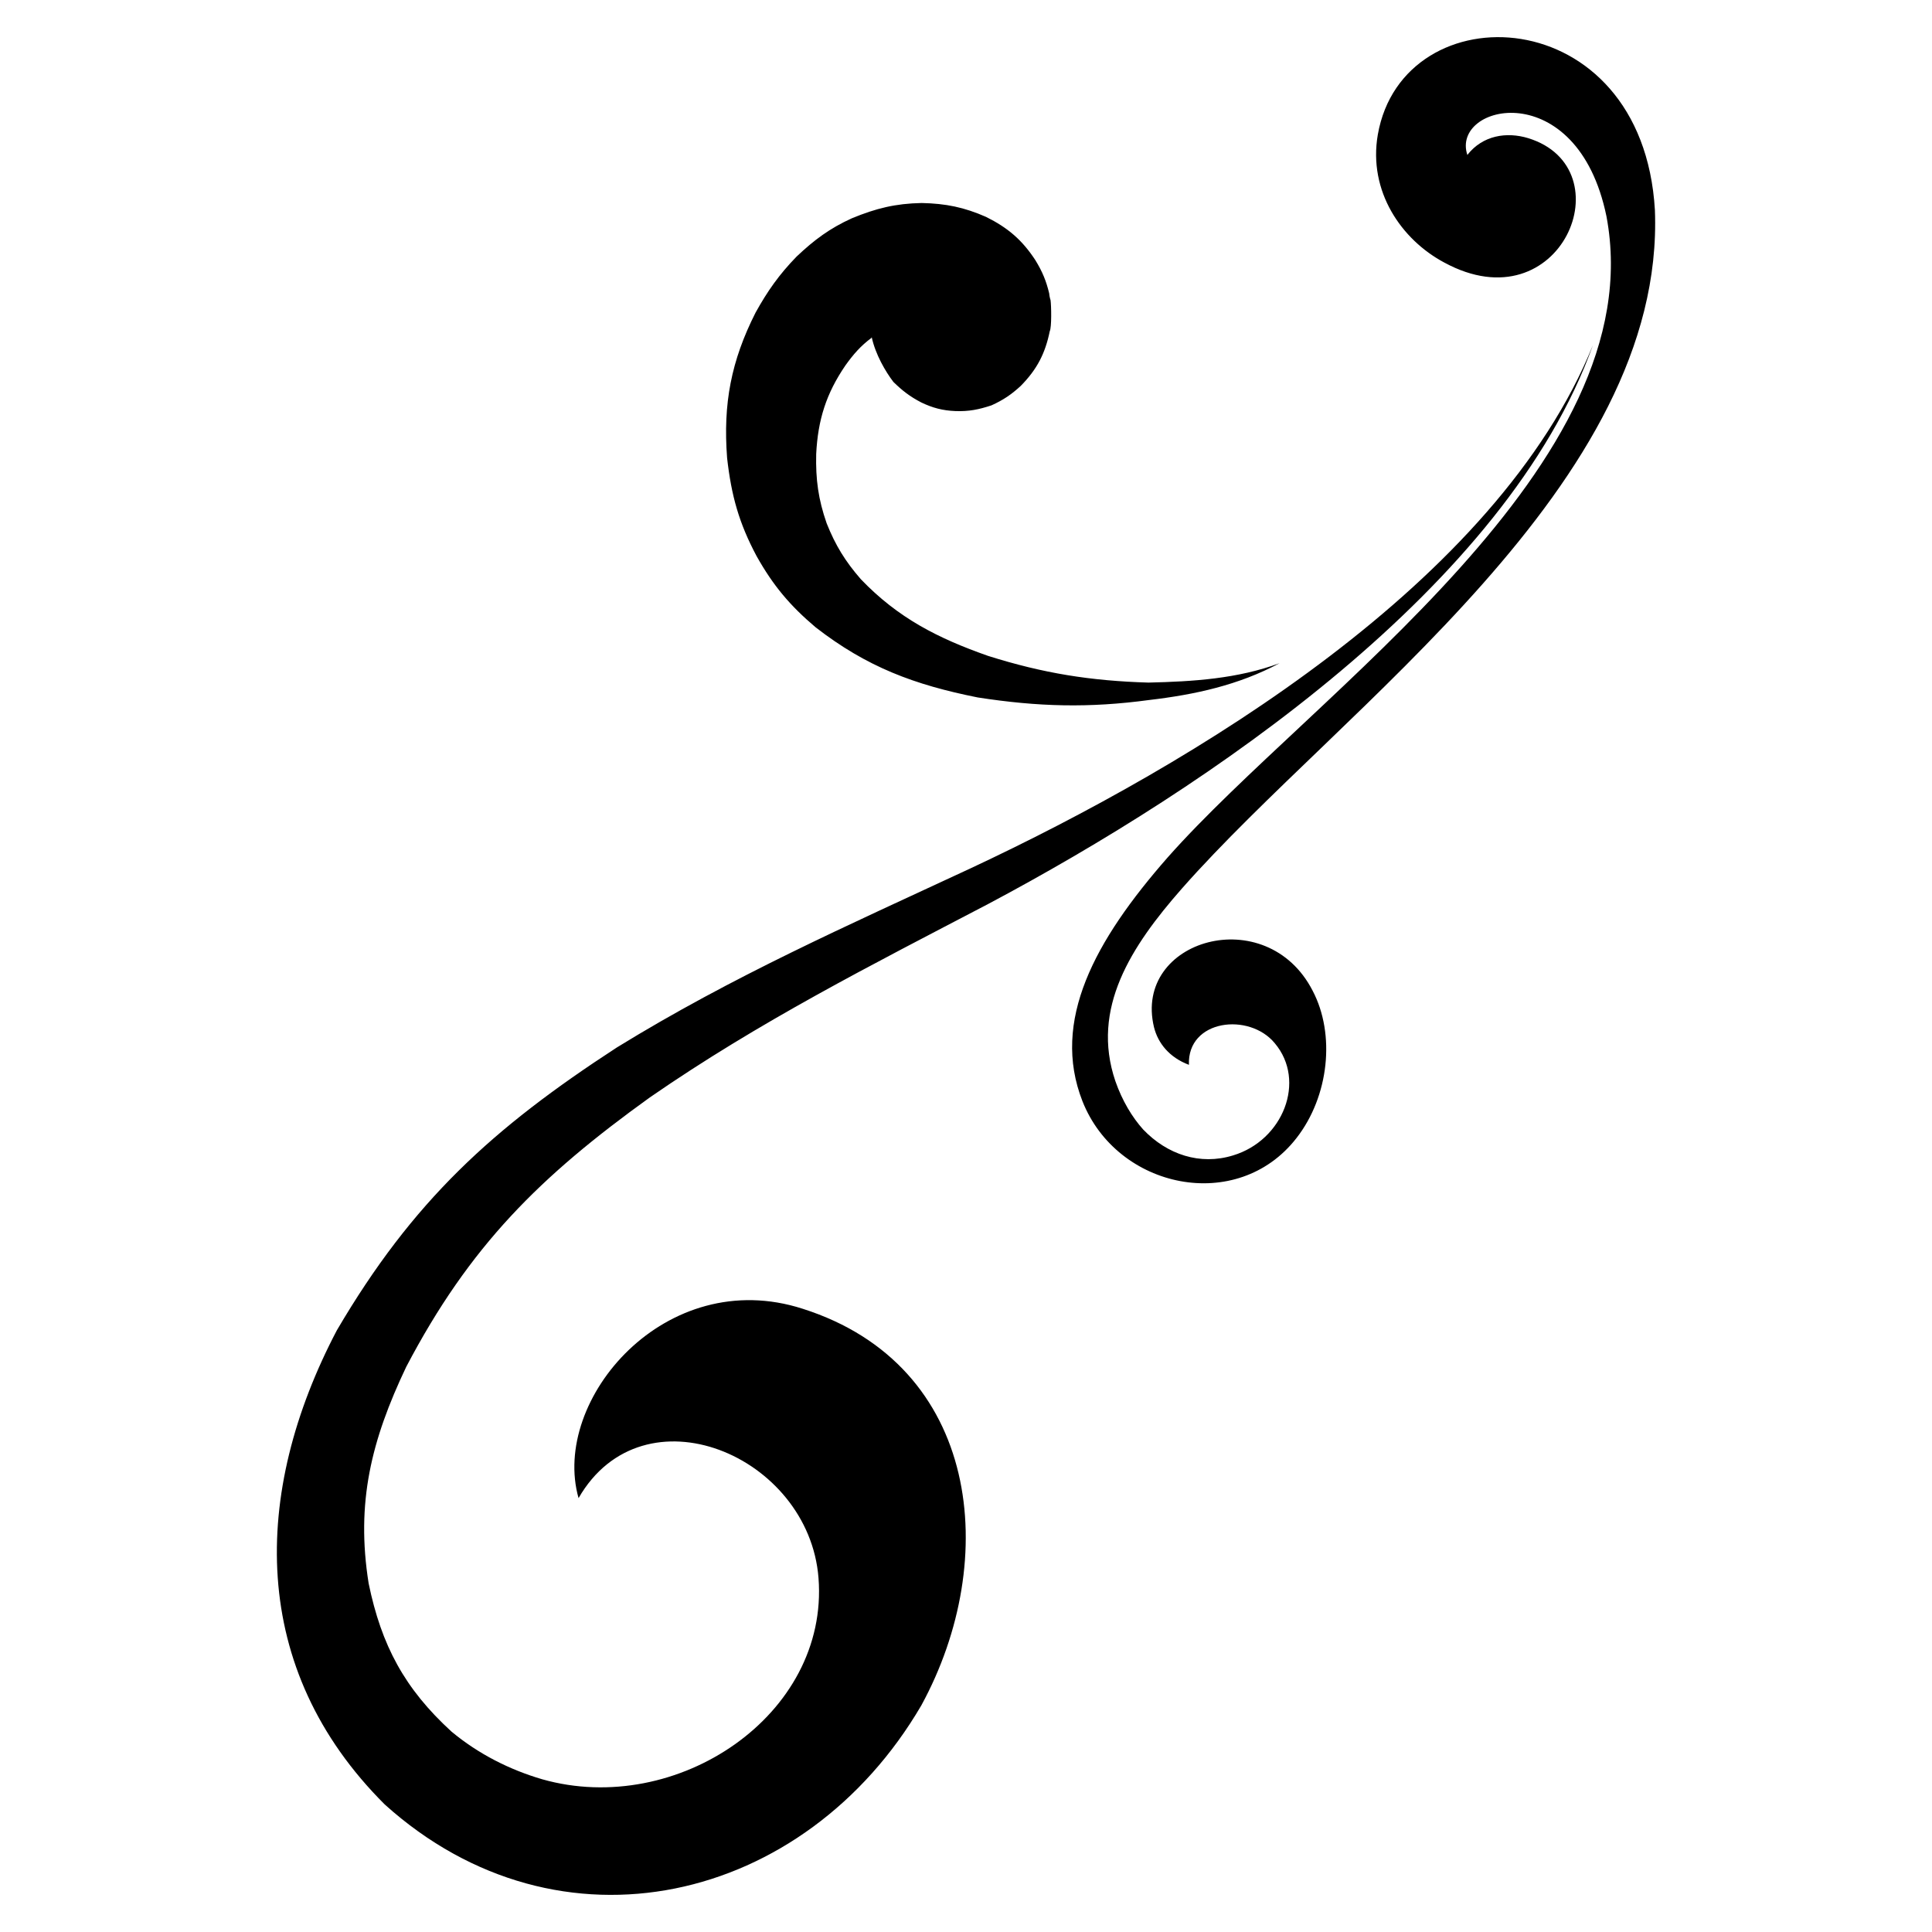 <svg version="1.1" data-id="floral" xmlns="http://www.w3.org/2000/svg" xmlns:xlink="http://www.w3.org/1999/xlink" x="0px" y="0px"
	 width="26px" height="26px" viewBox="-3 -3 26 26" style="enable-background:new -3 -3 26 26;" xml:space="preserve">
<path class="st0" d="M12.468,6.42c0.611-0.072,1.199-0.199,1.752-0.495c-0.567,0.21-1.165,0.247-1.764,0.261
	c-0.777-0.023-1.414-0.124-2.161-0.36c-0.676-0.238-1.209-0.509-1.709-1.03C8.375,4.554,8.243,4.339,8.125,4.043
	C8.012,3.719,7.976,3.453,7.984,3.11c0.023-0.461,0.135-0.814,0.393-1.192C8.483,1.77,8.582,1.655,8.728,1.547
	c0-0.003,0.003-0.01,0.003-0.01C8.781,1.769,8.916,2,9.023,2.14c0.12,0.117,0.221,0.196,0.375,0.276
	c0.152,0.073,0.287,0.109,0.459,0.116c0.182,0.007,0.317-0.021,0.486-0.077c0.159-0.072,0.268-0.146,0.393-0.261
	c0.219-0.222,0.33-0.437,0.391-0.736c0.027-0.054,0.021-0.345,0.011-0.418C11.13,1.018,11.12,0.968,11.12,0.95
	c-0.041-0.172-0.093-0.296-0.186-0.448c-0.178-0.273-0.372-0.438-0.664-0.583c-0.295-0.13-0.542-0.18-0.867-0.187
	C9.051-0.261,8.79-0.197,8.463-0.062C8.166,0.073,7.958,0.228,7.72,0.453C7.485,0.695,7.33,0.915,7.168,1.207
	C6.84,1.856,6.729,2.431,6.785,3.163C6.842,3.67,6.945,4.04,7.182,4.484C7.404,4.88,7.631,5.15,7.975,5.441
	c0.689,0.536,1.331,0.775,2.183,0.945C10.972,6.512,11.655,6.53,12.468,6.42z M10.061,8.686c-1.65,0.768-3.199,1.45-4.759,2.41
	c-1.675,1.089-2.747,2.065-3.769,3.807c-1.15,2.191-1.186,4.555,0.645,6.381c2.352,2.119,5.658,1.34,7.221-1.334
	c1.073-1.967,0.794-4.576-1.596-5.337c-1.842-0.595-3.393,1.221-3.017,2.548c0.87-1.512,3.1-0.578,3.229,1.074
	c0.144,1.846-1.907,3.223-3.717,2.71c-0.439-0.128-0.862-0.342-1.222-0.642c-0.631-0.577-0.943-1.159-1.115-1.994
	c-0.173-1.088,0.035-1.925,0.506-2.915c0.855-1.63,1.799-2.561,3.279-3.626c1.477-1.021,2.972-1.776,4.555-2.604
	c2.938-1.561,6.974-4.271,8.136-7.52C17.148,4.834,13.061,7.281,10.061,8.686z M19.271-0.173c-0.167-2.846-3.39-2.955-3.729-1.015
	c-0.132,0.763,0.318,1.415,0.896,1.722c1.571,0.851,2.442-1.27,1.127-1.675c-0.29-0.088-0.612-0.038-0.818,0.226
	c-0.227-0.687,1.479-1.08,1.872,0.826c0.633,3.356-3.935,6.402-5.906,8.629c-0.982,1.119-1.569,2.2-1.146,3.279
	c0.467,1.183,2.086,1.521,2.881,0.496c0.438-0.562,0.525-1.396,0.217-1.982c-0.62-1.209-2.42-0.691-2.135,0.491
	c0.054,0.216,0.207,0.407,0.47,0.506c-0.024-0.611,0.813-0.709,1.156-0.29c0.426,0.506,0.112,1.306-0.562,1.509
	c-0.444,0.137-0.886-0.011-1.209-0.348c-0.148-0.165-0.282-0.385-0.375-0.652c-0.332-0.977,0.211-1.813,0.896-2.592
	C15.068,6.504,19.415,3.522,19.271-0.173z"/>
</svg>
